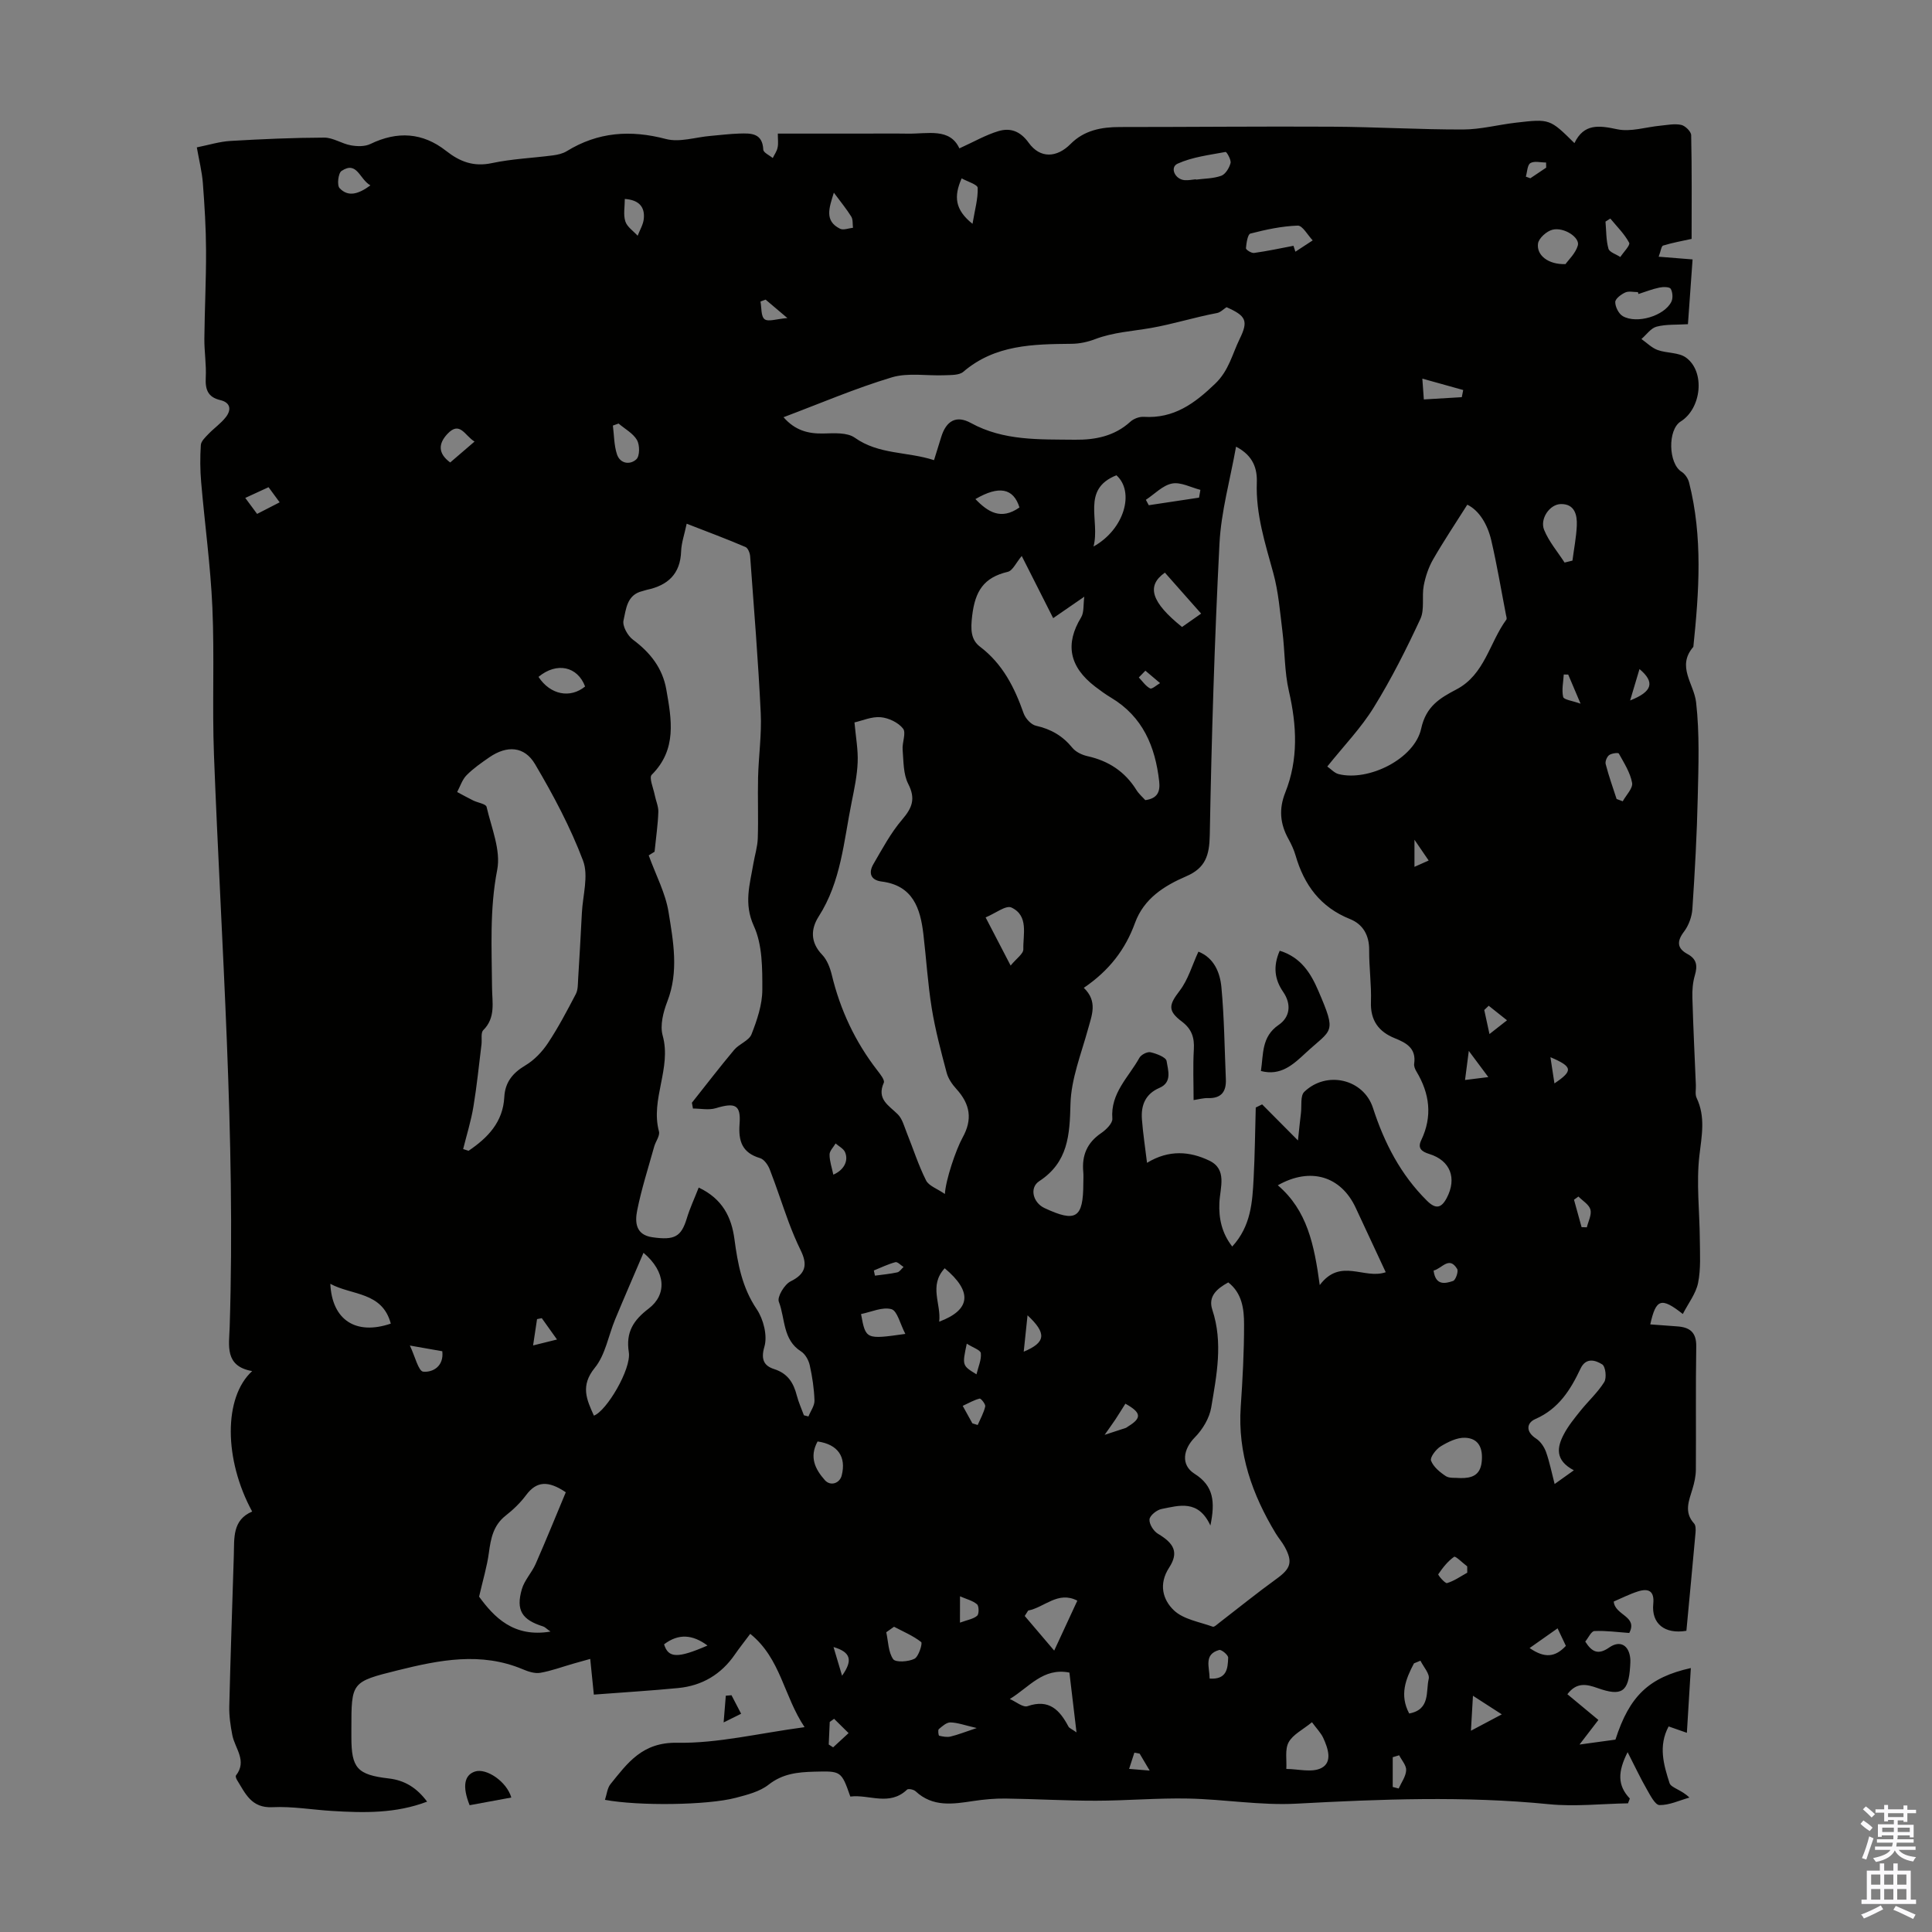 <svg enable-background="new 0 0 400 400" viewBox="0 0 400 400" xmlns="http://www.w3.org/2000/svg"><rect x="0" y="0" width="400" height="400" fill="#808080" stroke="none"/><g fill="#010100"><path d="m161.04 27.66h17.51c3.13 0 6.27-.04 9.4.01 4.14.06 8.71-1.24 10.68 3.05 3.04-1.38 5.48-2.8 8.11-3.58 2.44-.72 4.49-.01 6.24 2.42 2.38 3.31 5.83 3.12 8.68.24 2.8-2.82 6.35-3.5 10.17-3.5 14.65 0 29.3-.15 43.95-.07 9.05.05 18.1.6 27.14.58 3.64-.01 7.27-.99 10.92-1.41 7.05-.82 7.05-.78 12.13 4.23 1.96-4.08 5.05-3.68 8.85-2.87 2.8.6 5.95-.46 8.95-.74 1.44-.14 2.95-.46 4.31-.16.83.18 2.04 1.37 2.06 2.12.16 7.15.09 14.3.09 21.48-1.96.43-3.97.79-5.9 1.38-.37.11-.47 1.13-.92 2.31 2.46.2 4.57.37 7.02.56-.3 4.21-.63 8.73-.96 13.41-2.33.15-4.5-.01-6.49.51-1.19.31-2.1 1.67-3.14 2.56 1.11.78 2.12 1.82 3.34 2.27 1.92.7 4.38.46 5.91 1.59 4 2.93 3.18 10.53-1.13 13.22-2.72 1.71-2.54 8.68.17 10.39.72.45 1.36 1.39 1.57 2.22 2.87 11.27 2.07 22.66.89 34.04-3.53 4.07.13 7.63.57 11.49.74 6.48.49 13.1.34 19.66-.17 7.71-.6 15.42-1.11 23.12-.11 1.61-.76 3.41-1.73 4.69-1.53 2.01-1.44 3.47.7 4.63 1.98 1.07 2.11 2.47 1.54 4.43-.43 1.46-.56 3.07-.51 4.61.17 6.04.47 12.07.72 18.11.04.89-.2 1.92.16 2.66 1.87 3.95 1.05 7.81.57 11.94-.66 5.71.05 11.56.09 17.36.02 3 .23 6.09-.36 8.99-.45 2.22-2.02 4.21-3.16 6.44-4.49-3.54-5.56-3.15-6.74 2.15 1.88.14 3.7.29 5.53.41 2.61.17 4.04 1.18 3.99 4.17-.14 8.51-.02 17.02-.08 25.53-.01 1.31-.31 2.66-.69 3.92-.73 2.45-1.83 4.83.32 7.19.37.4.35 1.28.3 1.92-.61 6.79-1.26 13.57-1.89 20.3-4.51.75-7.26-1.49-6.86-5.57.27-2.67-.97-3.28-3.15-2.59-1.75.55-3.41 1.41-5.03 2.1.23 2.89 5.05 3 3.21 6.51-2.43-.17-4.83-.51-7.21-.4-.66.03-1.25 1.4-1.9 2.18 1.39 2.2 2.7 2.81 4.97 1.22 2.26-1.57 4.09-.45 4.35 2.29.05.55 0 1.12-.03 1.68-.34 5.25-1.76 6.21-6.76 4.43-2.22-.79-4.3-1.27-6.23 1.28 2.13 1.77 4.24 3.52 6.42 5.33-1.18 1.53-2.27 2.95-3.91 5.09 3.15-.43 5.33-.73 7.44-1.02 2.91-9.05 6.93-12.88 15.61-14.82-.28 4.49-.55 8.9-.82 13.41-1.41-.49-2.51-.88-3.78-1.32-2.18 4.06-1.01 8 .19 11.73.32.99 2.5 1.38 4.11 3-2.06.58-4.13 1.58-6.19 1.55-.91-.01-1.92-2.04-2.64-3.29-1.29-2.24-2.39-4.59-3.96-7.66-2.05 4.04-2.13 6.88.46 9.6-.13.33-.25.66-.38.99-5.47.09-10.98.72-16.39.18-17.44-1.73-34.82-1.05-52.26-.11-7.42.4-14.92-.91-22.4-1.06-6.36-.13-12.74.44-19.1.45-6.24.01-12.47-.37-18.71-.45-2.23-.03-4.48.18-6.68.51-4.23.64-8.39 1.31-11.96-2.02-.39-.36-1.5-.59-1.76-.34-3.67 3.51-7.89.93-11.75 1.44-1.87-5.35-1.93-5.3-7.53-5.15-3.39.09-6.49.41-9.38 2.68-1.84 1.45-4.43 2.1-6.78 2.72-5.89 1.56-20.15 1.72-27.11.43.38-1.14.48-2.43 1.14-3.25 3.57-4.42 6.6-8.7 13.81-8.57 8.38.15 16.8-1.95 26.38-3.23-4.35-6.49-4.91-14.2-11.25-19.32-1.23 1.65-2.25 2.92-3.18 4.27-2.84 4.13-6.79 6.47-11.73 6.95-5.53.54-11.09.87-17.47 1.36-.22-2.17-.44-4.37-.75-7.39-.82.23-2.18.6-3.53.99-2.27.65-4.51 1.49-6.82 1.89-1.12.19-2.47-.25-3.58-.72-8.7-3.68-17.35-1.93-25.96.21-9.58 2.38-9.56 2.45-9.56 12.13v1.68c0 6.41 1.18 7.81 7.74 8.57 3.34.39 5.81 1.95 7.94 4.8-6.53 2.48-13.08 2.33-19.66 1.93-4.13-.25-8.27-.98-12.38-.78-4.36.21-5.59-2.85-7.32-5.63-.16-.26-.34-.77-.22-.93 2.38-3.05-.21-5.59-.75-8.36-.38-1.96-.68-3.99-.63-5.98.25-10.41.62-20.81.94-31.22.11-3.57-.34-7.34 3.8-9.09-5.85-10.74-5.96-23.64 0-29.08-5.75-1.01-4.78-5.3-4.66-9.08 1.26-39.55-1.74-78.99-3.25-118.47-.39-10.18.12-20.39-.33-30.56-.38-8.65-1.58-17.27-2.32-25.91-.22-2.56-.24-5.15-.07-7.71.05-.8.94-1.62 1.59-2.3 1.15-1.2 2.57-2.17 3.58-3.47 1.18-1.51 1.01-3.02-1.13-3.53-2.6-.61-3.15-2.21-3.02-4.67.14-2.67-.31-5.36-.29-8.04.06-6.12.38-12.24.35-18.35-.02-4.63-.31-9.27-.66-13.88-.18-2.32-.76-4.61-1.25-7.39 2.47-.49 4.7-1.2 6.96-1.33 6.47-.38 12.96-.67 19.43-.69 1.83 0 3.63 1.27 5.51 1.6 1.31.24 2.91.27 4.06-.29 5.56-2.69 10.79-2.38 15.64 1.43 2.86 2.25 5.72 3.35 9.49 2.54 4.14-.88 8.43-1.05 12.64-1.6.97-.13 2.02-.36 2.84-.86 6.49-4 13.22-4.46 20.56-2.53 2.82.74 6.12-.38 9.2-.64 2-.17 4-.43 6.01-.49 2.37-.07 4.78-.14 4.94 3.34.03.61 1.28 1.16 1.96 1.73.34-.71.84-1.38.99-2.13.2-.8.06-1.7.06-2.93zm63.35 176.86c2.92 2.81 1.67 5.63.87 8.55-1.41 5.14-3.5 10.32-3.63 15.52-.16 6.42-.48 12.04-6.47 15.96-2.09 1.37-1.28 4.45 1.08 5.56 6.54 3.06 8.04 2.1 8.05-5.13 0-.78.06-1.57-.01-2.35-.32-3.4.78-6.04 3.69-8.02 1.03-.7 2.4-2.05 2.33-3-.42-5.3 3.38-8.59 5.6-12.6.36-.65 1.64-1.31 2.31-1.15 1.23.28 3.2 1.03 3.32 1.81.28 1.88 1.23 4.4-1.49 5.57-2.91 1.25-3.83 3.6-3.62 6.47.22 2.95.68 5.88 1.06 9.04 4.57-2.79 8.91-2.36 12.88-.46 3.78 1.81 2.25 5.55 2.1 8.72-.15 3.23.49 6.28 2.66 9.07 3.9-4.25 4.17-9.21 4.43-14.13.26-4.88.3-9.76.44-14.65.44-.22.88-.44 1.32-.65 2.2 2.22 4.4 4.43 7.42 7.47.26-2.46.42-4.08.62-5.7.18-1.49-.16-3.54.68-4.36 4.62-4.46 12.29-2.67 14.23 3.33 2.35 7.25 5.71 13.78 11.17 19.2 1.82 1.81 2.98 1.56 4.1-.56 2.15-4.08.76-7.76-3.61-9.11-1.62-.5-2.46-1.21-1.68-2.83 2.38-4.97 1.77-9.68-1-14.28-.28-.46-.53-1.09-.45-1.59.45-3.16-1.58-4.29-4.02-5.27-3.33-1.34-5.07-3.68-4.93-7.51.12-3.57-.4-7.16-.37-10.74.03-3.09-1.31-5.36-3.97-6.42-6.13-2.46-9.5-7.06-11.27-13.18-.34-1.17-.87-2.31-1.46-3.38-1.74-3.11-2.03-6.21-.68-9.6 2.75-6.89 2.41-13.89.76-21.04-.92-3.99-.82-8.21-1.33-12.3-.51-4.07-.82-8.22-1.9-12.15-1.69-6.16-3.64-12.18-3.41-18.71.1-2.8-.67-5.56-4.3-7.44-1.23 6.9-3.09 13.44-3.43 20.05-1.03 20.11-1.64 40.24-2.01 60.38-.08 4.18-.88 6.8-4.88 8.52-4.55 1.96-8.75 4.59-10.6 9.65-1.98 5.45-5.3 9.84-10.6 13.44zm-82.22-96.09c-.47 2.25-1.09 3.96-1.15 5.7-.16 4.7-2.74 7.06-7.07 7.98-.33.07-.64.2-.97.28-3.21.76-3.36 3.75-3.89 6.07-.26 1.15.86 3.17 1.96 3.98 3.58 2.66 6.12 5.88 6.9 10.3 1.09 6.21 2.25 12.41-3.02 17.67-.6.6.35 2.77.63 4.21.23 1.17.78 2.34.74 3.49-.08 2.52-.45 5.02-.78 8.23-.08.05-1 .63-1.21.76 1.5 4.13 3.47 7.81 4.1 11.7.99 6.11 2.16 12.35-.25 18.55-.84 2.18-1.55 4.94-.96 7.05 1.88 6.77-2.57 13.16-.77 19.85.24.9-.7 2.08-.99 3.15-1.22 4.39-2.63 8.75-3.52 13.21-.47 2.37-.37 5.05 3.15 5.55 4.6.66 5.97-.11 7.12-3.89.65-2.16 1.63-4.23 2.47-6.4 4.95 2.34 6.8 6.17 7.4 10.69.68 5.11 1.58 10 4.6 14.48 1.41 2.09 2.27 5.5 1.6 7.78-.82 2.78.05 4 2.01 4.63 2.87.92 4.03 2.88 4.71 5.51.36 1.39.97 2.71 1.46 4.06.31.08.63.16.94.24.44-1.1 1.28-2.22 1.25-3.3-.08-2.45-.45-4.91-.98-7.3-.23-1.05-.93-2.31-1.8-2.86-3.83-2.42-3.26-6.82-4.6-10.29-.39-1 1.17-3.6 2.44-4.22 3.22-1.58 3.5-3.53 2.09-6.41-.93-1.9-1.75-3.87-2.49-5.85-1.34-3.62-2.52-7.31-3.92-10.91-.36-.92-1.16-2.09-2-2.34-3.71-1.1-4.52-3.5-4.25-7.08.3-3.96-.9-4.48-4.92-3.26-1.45.44-3.14.07-4.73.07-.07-.4-.15-.8-.22-1.2 2.91-3.66 5.75-7.37 8.75-10.95 1.03-1.23 3.06-1.89 3.59-3.22 1.15-2.93 2.23-6.12 2.24-9.2.01-4.44.03-9.33-1.75-13.21-2.13-4.66-.83-8.61-.11-12.89.3-1.76.86-3.51.92-5.28.14-4.19-.04-8.39.06-12.58.11-4.47.77-8.95.55-13.39-.52-10.82-1.4-21.62-2.19-32.42-.05-.68-.45-1.69-.95-1.91-3.85-1.65-7.78-3.12-12.19-4.83zm111.77-44.83c-.64.41-1.26 1.08-1.97 1.21-4.6.86-9.13 2.3-13.64 3.09-3.88.68-7.83.88-11.61 2.32-1.52.58-3.23.95-4.85.96-7.96.08-15.85.16-22.42 5.79-.86.74-2.52.66-3.83.72-3.68.16-7.59-.58-10.99.44-7.52 2.26-14.79 5.38-22.41 8.25 2.4 2.75 5.12 3.45 8.32 3.37 2.17-.06 4.86-.24 6.43.87 4.99 3.54 10.84 2.84 16.41 4.65.58-1.86 1.04-3.33 1.49-4.8 1.04-3.37 3.12-4.55 6.13-2.9 6.81 3.74 14.2 3.38 21.54 3.47 4.22.05 8.2-.73 11.49-3.73.68-.62 1.85-1.06 2.75-1.01 6.25.4 10.55-2.76 14.84-6.89 2.82-2.72 3.51-6.11 5.04-9.24 1.84-3.75 1.33-4.78-2.72-6.57zm-77.03 85.97c.27 3.03.77 5.65.66 8.25-.11 2.77-.7 5.54-1.25 8.28-1.63 8.06-2.18 16.41-6.82 23.65-1.65 2.58-1.75 5.35.71 7.91 1.02 1.06 1.64 2.69 2 4.16 1.75 7.28 4.85 13.88 9.43 19.79.6.78 1.59 2.01 1.34 2.56-1.52 3.42 1.03 4.68 2.89 6.53.95.94 1.33 2.49 1.86 3.81 1.33 3.3 2.41 6.71 4 9.88.57 1.14 2.3 1.71 3.9 2.81.16-2.91 2.28-9.18 3.67-11.69 2.07-3.74 1.6-6.87-1.3-10.06-.87-.95-1.69-2.15-2.01-3.37-1.17-4.41-2.35-8.83-3.08-13.32-.82-5.07-1.13-10.22-1.73-15.33-.63-5.39-2.17-10.1-8.65-10.92-2.32-.29-2.74-1.83-1.7-3.61 1.84-3.16 3.59-6.45 5.94-9.2 2.08-2.43 2.85-4.31 1.27-7.4-1.04-2.03-.96-4.68-1.16-7.07-.13-1.49.78-3.51.08-4.39-.99-1.26-2.99-2.21-4.64-2.35-1.85-.16-3.8.72-5.41 1.08zm-81.02 88.33c.37.12.75.24 1.12.36 3.97-2.69 7.13-5.93 7.4-11.12.16-3.06 1.72-4.99 4.36-6.56 1.84-1.09 3.48-2.82 4.67-4.61 2.15-3.24 3.97-6.71 5.78-10.17.47-.9.41-2.1.48-3.16.28-4.53.54-9.07.77-13.61.18-3.64 1.43-7.71.24-10.85-2.62-6.93-6.16-13.58-9.94-19.98-2.21-3.74-5.83-3.9-9.44-1.42-1.65 1.14-3.33 2.3-4.73 3.72-.9.91-1.32 2.3-1.95 3.48 1.11.59 2.2 1.2 3.32 1.75.94.47 2.63.7 2.77 1.32 1 4.33 2.99 8.98 2.2 13.05-1.59 8.16-1.13 16.22-1.07 24.34.02 3.07.8 6.24-1.82 8.85-.54.54-.24 1.92-.36 2.91-.53 4.3-.96 8.63-1.67 12.9-.49 2.97-1.4 5.87-2.13 8.8zm154.71 77.94c-2.51-5.43-6.46-4.14-10.11-3.42-.99.19-2.42 1.34-2.5 2.15-.09.96.84 2.44 1.75 2.98 3.37 2 4.35 3.88 2.31 7.02-2.23 3.44-1.28 6.67.99 8.83 1.98 1.88 5.29 2.39 8.05 3.39.31.11.92-.49 1.34-.81 3.95-3.04 7.82-6.18 11.86-9.1 2.92-2.11 3.42-3.44 1.71-6.6-.53-.98-1.28-1.83-1.86-2.78-4.88-8.06-7.92-16.62-7.26-26.25.39-5.68.7-11.38.69-17.08 0-3.16-.41-6.44-3.27-8.66-2.39 1.31-4.22 2.91-3.3 5.67 2.25 6.79.89 13.54-.23 20.22-.37 2.22-1.79 4.57-3.4 6.2-2.39 2.43-2.97 5.68-.05 7.53 3.95 2.49 4.3 5.78 3.28 10.71zm24.2-157.14c.78.54 1.49 1.36 2.35 1.57 6.2 1.55 15.72-3.15 17.09-9.42 1.01-4.64 3.87-6.31 7.31-8.12 5.85-3.07 6.82-9.67 10.32-14.44.15-.2 0-.65-.07-.98-1-5.15-1.86-10.34-3.05-15.45-.78-3.32-2.51-6.18-4.96-7.37-2.46 3.89-4.89 7.52-7.07 11.31-.95 1.65-1.59 3.56-1.95 5.44-.43 2.28.22 4.93-.7 6.91-2.9 6.24-6.01 12.43-9.63 18.28-2.59 4.23-6.13 7.89-9.64 12.27zm-63.26-43.59c-1.17 1.38-1.87 3.04-2.89 3.28-4.95 1.17-6.76 3.95-7.37 9.08-.34 2.85-.3 4.96 1.62 6.42 4.71 3.58 7.14 8.43 9.03 13.79.37 1.06 1.55 2.36 2.57 2.58 3.1.69 5.53 2.11 7.53 4.57.71.87 2.01 1.48 3.14 1.73 4.36.97 7.75 3.2 10.12 7.01.51.82 1.29 1.48 1.83 2.09 2.54-.34 3.11-1.77 2.88-3.86-.81-7.23-3.39-13.42-9.96-17.35-1.15-.69-2.24-1.48-3.31-2.3-5.38-4.13-6.24-8.84-2.9-14.32.64-1.05.43-2.61.66-4.29-2.4 1.66-4.28 2.95-6.44 4.44-2.27-4.49-4.32-8.54-6.51-12.87zm-97.57 222.69c-.84-.6-1.14-.94-1.51-1.06-4.39-1.37-5.68-3.34-4.42-7.71.54-1.87 2.06-3.42 2.86-5.24 2.19-4.99 4.24-10.04 6.24-14.83-3.65-2.47-6.06-2.32-8.22.59-1.19 1.6-2.68 3.03-4.25 4.26-2.53 2-3.05 4.69-3.45 7.65-.38 2.86-1.24 5.67-2.03 9.11 3.1 4.24 7.15 8.52 14.78 7.23zm150.59-92.4c6.08 5.2 7.53 12.25 8.68 20.66 4.3-5.74 9.18-1.1 13.66-2.66-2.21-4.76-4.22-9.09-6.25-13.41-3.02-6.42-9.28-8.45-16.09-4.59zm-131.33 13.98c-2.09 4.9-4.02 9.32-5.87 13.78-1.4 3.37-2.02 7.34-4.22 10.04-3.02 3.71-1.68 6.57-.18 9.89 2.61-.93 7.78-9.67 7.23-13.12-.66-4.17.97-6.65 4.11-9.04 3.8-2.9 3.6-7.62-1.07-11.55zm192.62 45.03c-3.97-2.09-3.48-4.79-2.08-7.45.92-1.76 2.22-3.34 3.47-4.9 1.61-2 3.56-3.77 4.9-5.92.54-.87.27-3.21-.41-3.65-1.37-.87-3.37-1.53-4.5.87-2.07 4.39-4.53 8.33-9.34 10.43-1.85.8-2.06 2.63.14 4.05.91.59 1.67 1.71 2.05 2.75.73 2.04 1.15 4.19 1.79 6.66 1.39-1.01 2.44-1.75 3.98-2.84zm-116.78 47.35c1.24.53 2.73 1.81 3.68 1.48 4.46-1.54 6.65.8 8.47 4.24.16.3.6.45 1.66 1.19-.55-4.65-1.01-8.51-1.47-12.38-5.45-1.08-8.32 3.03-12.34 5.47zm93.3-45.74c2.29.03 4.1-.52 4.4-3.35.29-2.76-.56-4.9-3.47-5-1.67-.05-3.52.87-5.03 1.79-.97.59-2.24 2.28-1.99 2.95.49 1.29 1.83 2.4 3.07 3.21.75.49 1.96.29 3.02.4zm-221.46-31.98c-1.78-6.65-8.07-5.81-12.52-8.24.35 7.51 5.3 10.7 12.52 8.24zm190.72 82.53c-1.91 1.56-3.95 2.54-4.83 4.15-.81 1.49-.37 3.65-.48 5.52 2.45.01 5.3.81 7.24-.18 2.38-1.21 1.39-4.1.4-6.25-.5-1.06-1.38-1.94-2.33-3.24zm-45.23-243.42c6.43-3.58 8.56-11.35 4.74-14.75-7.37 2.94-3.31 9.32-4.74 14.75zm-13.53 220.3c-.24.37-.47.75-.71 1.12 1.85 2.17 3.69 4.34 6.1 7.17 1.8-3.88 3.25-7.02 4.79-10.34-3.99-2.08-6.79 1.39-10.18 2.05zm111.06-216.98c.54-.13 1.09-.27 1.63-.4.31-2.42.79-4.82.9-7.25.1-2.23-.45-4.5-3.29-4.46-2.33.03-4.41 3.07-3.47 5.36.99 2.42 2.78 4.51 4.23 6.75zm-114.69 83.44c1.21-1.48 2.65-2.44 2.63-3.37-.08-3.08 1.16-6.95-2.47-8.65-1.13-.53-3.34 1.23-5.34 2.05 1.77 3.42 3.19 6.16 5.18 9.97zm129.99-139.04c-.04-.13-.08-.26-.12-.39-.88 0-1.88-.26-2.61.07-.86.39-2.08 1.3-2.08 1.99 0 1 .71 2.42 1.55 2.91 2.9 1.68 8.6-.04 10.06-2.96.37-.73.28-1.99-.12-2.69-.24-.42-1.57-.43-2.34-.26-1.48.3-2.9.87-4.34 1.33zm-71.43-9.98c.13.41.27.81.4 1.22 1.19-.78 2.39-1.56 3.58-2.34-1.03-1.08-2.1-3.09-3.1-3.06-3.29.11-6.59.82-9.8 1.65-.56.14-.83 1.97-.92 3.04-.02.3 1.14 1.05 1.68.97 2.74-.38 5.44-.96 8.16-1.48zm-20.21-13.77c0 .02.01.05.01.07 1.76-.23 3.61-.21 5.25-.8.87-.32 1.66-1.62 1.92-2.62.17-.67-.8-2.35-1.03-2.31-3.36.63-6.88 1.04-9.94 2.43-1.64.75-.56 3.26 1.48 3.41.75.06 1.54-.11 2.31-.18zm-2.86 92.69c1.37-.96 2.58-1.81 3.95-2.77-2.73-3.08-5.12-5.79-7.5-8.48-3.91 2.74-2.81 6.14 3.55 11.25zm79.39-75.13c.61-.87 2.07-2.21 2.55-3.84.49-1.65-2.84-3.87-5.24-3.28-1.21.3-2.84 1.75-3 2.86-.34 2.4 2.09 4.38 5.69 4.26zm-128.53 207.9c-3.35 3.64-.69 7.37-1.14 11.06 6.54-2.45 6.94-6.21 1.14-11.06zm-8.15 13.59c-1.09-2.08-1.66-4.78-2.88-5.12-1.87-.52-4.19.59-6.29 1.01.97 5.27.97 5.27 9.17 4.11zm106.65 67.66c-.45.18-.89.37-1.34.55-1.73 3.26-3.03 6.56-.99 10.38 4.42-.81 3.42-4.58 4.04-7.16.25-1.06-1.09-2.5-1.71-3.77zm-108.99-7.03c-.54.38-1.07.76-1.61 1.14.42 1.9.41 4.1 1.43 5.57.5.72 3.17.55 4.41-.08.88-.45 1.71-3.21 1.39-3.46-1.67-1.31-3.71-2.16-5.62-3.17zm-15.83-38.36c-1.77 3.24-.49 5.75 1.5 8 1.16 1.32 3.09.69 3.5-.98.97-3.84-.8-6.43-5-7.02zm-57.78-158.3c2.45 3.73 6.57 4.51 9.65 1.99-1.57-4.17-5.87-5.12-9.65-1.99zm223.21 25.28c.42.16.85.32 1.27.48.7-1.28 2.14-2.7 1.94-3.82-.39-2.13-1.67-4.12-2.75-6.07-.12-.22-1.51-.05-2.01.33-.46.35-.86 1.32-.71 1.86.63 2.45 1.48 4.82 2.26 7.22zm-206.63-77.73c-.39.14-.79.28-1.18.42.26 1.99.23 4.09.85 5.96.66 1.99 2.76 2.21 4.02 1.01.72-.68.71-2.95.12-3.98-.82-1.4-2.5-2.29-3.81-3.41zm83 17.37c-1.25-4.02-4.26-4.57-9.12-1.73 2.55 2.65 5.29 4.44 9.12 1.73zm37.18-2.03c.09-.54.19-1.07.28-1.61-1.97-.5-4.07-1.66-5.87-1.31-1.95.38-3.62 2.19-5.42 3.37.2.37.4.75.6 1.12 3.47-.52 6.94-1.05 10.41-1.57zm-46.9-56.69c.48-2.91 1.15-5.19 1.07-7.45-.02-.68-2.11-1.29-3.32-1.96-1.64 3.71-1.43 6.48 2.25 9.41zm-103.1 45.08c-2.02-1.2-3.02-4.36-5.62-1.58-1.87 2-2 4.01.58 5.91 1.61-1.38 3.1-2.66 5.04-4.33zm235.15-46.17c-.33.21-.66.42-1 .63.17 1.88.11 3.82.61 5.6.21.75 1.6 1.16 2.46 1.73.66-1.01 2.1-2.44 1.83-2.95-.98-1.84-2.55-3.37-3.9-5.01zm-256.71-6.87c-2.3-1.3-2.75-5.15-5.99-2.98-.68.46-.96 2.97-.39 3.56 1.8 1.89 3.92 1.22 6.38-.58zm52.67 2.81c0 1.64-.34 3.27.11 4.65.37 1.15 1.67 1.99 2.55 2.97.44-1.17 1.15-2.3 1.27-3.5.26-2.53-1.06-3.92-3.93-4.12zm43.28-1.3c-.97 3.14-2.01 5.84 1.29 7.47.69.34 1.77-.11 2.67-.2-.1-.78.02-1.7-.35-2.31-.99-1.59-2.19-3.04-3.61-4.96zm-87.78 238.69c1.06 2.21 1.77 5.32 2.77 5.41 1.95.18 4.31-1.09 3.94-4.23-1.89-.33-3.79-.67-6.71-1.18zm52.63 61.86c.87 2.87 2.81 2.94 8.99.25-3.06-2.27-5.97-2.55-8.99-.25zm166.29-14.83c0-.44-.01-.87-.01-1.31-.94-.7-2.41-2.19-2.71-1.98-1.31.91-2.36 2.26-3.28 3.61-.11.16 1.41 1.96 1.82 1.83 1.48-.44 2.8-1.39 4.18-2.15zm-1.13-243.38c.1-.49.19-.99.29-1.48-2.65-.74-5.3-1.48-8.46-2.36.14 2 .22 3.05.31 4.31 2.83-.17 5.34-.32 7.86-.47zm-69.65 208.39c-.79 1.25-1.43 2.29-2.1 3.31-.71 1.06-1.47 2.09-2.2 3.14 1.45-.47 2.9-.94 4.34-1.42.21-.07.38-.24.57-.35 2.8-1.72 2.72-2.83-.61-4.68zm83.69 50.59c3.12 2.15 5.28 1.92 7.51-.45-.52-1.11-1.06-2.24-1.72-3.63-1.95 1.38-3.62 2.55-5.79 4.08zm-11.73 9.88c-.16 2.7-.27 4.69-.42 7.24 2.39-1.27 4.18-2.22 6.39-3.39-2.14-1.38-3.71-2.39-5.97-3.85zm-249.36-250.22c-1.59.73-3.12 1.44-4.82 2.22.95 1.28 1.66 2.24 2.45 3.31 1.61-.83 3.04-1.57 4.67-2.4-.85-1.15-1.5-2.03-2.3-3.13zm194.84 246.66c3.63.25 3.76-2.18 3.84-4.33.02-.54-1.39-1.72-1.86-1.59-3.25.92-2 3.51-1.98 5.92zm-38.49-67.68c4.64-1.93 4.75-3.82.79-7.53-.31 2.97-.55 5.25-.79 7.53zm-39.42-36.65c2.18-.94 3.2-2.84 2.43-4.65-.32-.75-1.29-1.22-1.96-1.81-.44.77-1.25 1.53-1.25 2.3 0 1.37.49 2.74.78 4.16zm27.63 34.99c-.96 4.53-.96 4.53 2.01 6.35.38-1.59 1.05-3.03.9-4.38-.06-.65-1.64-1.15-2.91-1.97zm1.16 16.5c.37.11.73.23 1.1.34.55-1.27 1.25-2.5 1.56-3.83.11-.46-.89-1.7-1.15-1.64-1.16.29-2.24.92-3.51 1.51.84 1.51 1.42 2.57 2 3.62zm95.49-31.63c.4 3.15 2.39 2.71 4.03 2.15.54-.18 1.16-1.98.85-2.49-1.67-2.74-3.1-.11-4.88.34zm-124.12 92.8c-.3.22-.6.43-.9.65-.07 1.56-.14 3.12-.21 4.67.3.2.61.39.91.59 1.07-.98 2.13-1.96 3.2-2.95-1-.99-2-1.97-3-2.96zm116.99 7.55c-.44.13-.88.27-1.33.4v6.16c.41.11.82.21 1.23.32.56-1.25 1.48-2.48 1.55-3.76.07-1.01-.92-2.08-1.45-3.12zm-90.93-27.46c1.55-.57 2.78-.75 3.56-1.43.41-.36.39-2.01-.03-2.37-.91-.77-2.2-1.07-3.52-1.65-.01 2.06-.01 3.35-.01 5.45zm-86.58-63.04c-.33.07-.65.13-.98.2-.25 1.67-.51 3.35-.82 5.45 1.75-.44 2.99-.75 4.95-1.23-1.26-1.76-2.2-3.09-3.15-4.42zm196.21-58.82c1.52-1.2 2.57-2.03 3.63-2.85-1.26-1-2.53-2.01-3.79-3.01-.31.29-.62.58-.92.88.28 1.34.58 2.69 1.08 4.98zm-106.16 143.68c-2.46-.56-3.95-1.13-5.45-1.16-.8-.02-1.69.79-2.4 1.39-.22.19-.07 1.32.07 1.36.77.18 1.63.35 2.37.17 1.51-.36 2.95-.94 5.41-1.76zm124.58-110.04c-.31.22-.61.44-.92.66.52 1.89 1.05 3.79 1.57 5.68.36.01.73.02 1.09.03.29-1.23 1.03-2.59.74-3.67-.28-1.04-1.61-1.81-2.48-2.7zm-5.8-28.85c.26 1.67.51 3.34.83 5.43 3.9-2.63 3.81-3.45-.83-5.43zm16.5-73.86c4.61-1.81 5.2-3.76 1.94-6.5-.65 2.19-1.21 4.06-1.94 6.5zm-29.36 77.98c-1.44-1.93-2.53-3.39-4.04-5.42-.31 2.42-.53 4.1-.78 6.02 1.62-.2 2.9-.36 4.82-.6zm-149.63-160.97c-.35.13-.71.27-1.06.4.24 1.27.08 3.08.85 3.66s2.47-.06 4.72-.24c-2.06-1.74-3.29-2.78-4.51-3.82zm166.17 77.63c-.31 0-.61 0-.92-.01-.09 1.56-.46 3.19-.12 4.65.13.57 1.87.77 3.6 1.39-1.1-2.59-1.83-4.31-2.56-6.03zm-28.89 38.5c-.86-1.26-1.68-2.46-2.94-4.3v5.61c1.28-.57 2.33-1.04 2.94-1.31zm-121.45 168.78c2.29-3.23 1.79-4.88-1.77-5.94.6 2.05 1.13 3.82 1.77 5.94zm61.61 16.13c-.36-.07-.73-.13-1.09-.2-.36 1.12-.72 2.24-1.09 3.36 1.21.1 2.43.2 4.26.35-.99-1.68-1.54-2.6-2.08-3.51zm1.19-224.21c-.45.47-.91.93-1.36 1.4.76.79 1.42 1.8 2.34 2.27.39.2 1.36-.7 2.06-1.1-1.01-.85-2.03-1.71-3.04-2.57zm-56.22 124.18c.08.36.15.71.23 1.07 1.54-.21 3.1-.35 4.62-.68.49-.11.87-.73 1.3-1.12-.57-.35-1.25-1.11-1.69-.99-1.53.41-2.98 1.12-4.46 1.72zm139.2-228.33c-.01-.35-.01-.71-.02-1.06-1.11 0-2.43-.37-3.25.12-.64.39-.65 1.83-.94 2.8.31.11.62.23.93.34 1.09-.74 2.18-1.47 3.28-2.2z"/><path d="m105.86 372.16c-3.06.56-5.87 1.08-8.63 1.59-1.54-3.86-1.13-6.23 1.1-6.97 2.36-.79 6.6 2.09 7.53 5.38z"/><path d="m149.82 356.61c.19-2.37.32-3.95.45-5.53.39-.03.79-.06 1.18-.1.63 1.21 1.26 2.42 1.99 3.83-1.02.52-1.87.94-3.62 1.8z"/><path d="m247.12 227.76c0-3.58-.15-7.03.05-10.45.15-2.46-.42-4.25-2.46-5.79-3.03-2.28-2.69-3.5-.48-6.39 1.76-2.29 2.59-5.29 3.89-8.1 3.22 1.28 4.47 4.29 4.76 7.36.59 6.32.65 12.69.92 19.04.11 2.56-.92 4-3.69 3.92-.98-.03-1.96.26-2.99.41z"/><path d="m264.95 196.84c4.45 1.37 6.46 4.72 8 8.3 3.87 9.01 2.86 7.77-2.71 12.94-2.5 2.32-5.09 4.74-9.18 3.66.54-3.53.09-7.09 3.68-9.55 2.35-1.61 2.68-4.27.93-6.82-1.77-2.57-2.14-5.28-.72-8.53z"/></g><path d="m385.2 377.6.6-.7c.6.4 1.3.9 1.9 1.5l-.6.7c-.8-.5-1.4-1-1.9-1.5zm.3 7.1c.6-1.4 1.1-2.9 1.5-4.5.3.1.6.3.9.4-.5 1.4-1 2.9-1.5 4.4zm.2-10.1.6-.6c.7.5 1.3 1.1 1.9 1.6l-.7.7c-.6-.6-1.2-1.2-1.8-1.7zm8.4-.8h.8v.9h1.8v.7h-1.8v1.8h-.8v-.3h-1.2v.9h3.3v2.6h-.8v-.4h-2.5c0 .3 0 .6-.1.8h3.4v.7h-3.5c0 .3-.1.6-.1.8h4v.7h-3.5c.7.9 1.9 1.3 3.6 1.5-.2.2-.4.5-.6.9-1.9-.3-3.2-1.1-3.8-2.3-.5 1.1-1.8 2-3.9 2.4-.2-.3-.4-.5-.6-.8 1.9-.4 3.1-.9 3.6-1.7h-3.2v-.7h3.5c.1-.2.1-.5.2-.8h-3.3v-.7h3.4c0-.2 0-.5 0-.8h-2.4v.3h-.8v-2.6h3.3v-.9h-1.2v.3h-.8v-1.8h-1.8v-.7h1.8v-.9h.8v.9h3.2zm-4.4 5.5h2.4c0-.3 0-.6 0-.9h-2.4zm1.2-3.1h3.2v-.8h-3.2zm4.4 2.2h-2.4v.9h2.5v-.9z" fill="#fbfafc"/><path d="m389.2 385.8h.9v1.5h1.9v-1.5h.9v1.5h2.7v6h1.1v.9h-11.3v-.9h1.1v-6h2.7zm.2 8.7.5.8c-1.2.6-2.5 1.3-4 1.9-.2-.3-.3-.6-.6-.8 1.6-.6 3-1.3 4.1-1.9zm-2-4.3h1.9v-2.1h-1.9zm0 3.1h1.9v-2.2h-1.9zm2.7-3.1h1.9v-2.1h-1.9zm0 3.1h1.9v-2.2h-1.9zm2.4 1.3c1.4.6 2.7 1.2 4.1 1.8l-.5.9c-1.5-.7-2.8-1.4-4.1-1.9zm2.2-6.5h-1.9v2.1h1.9zm-1.9 5.2h1.9v-2.2h-1.9z" fill="#fbfafc"/></svg>